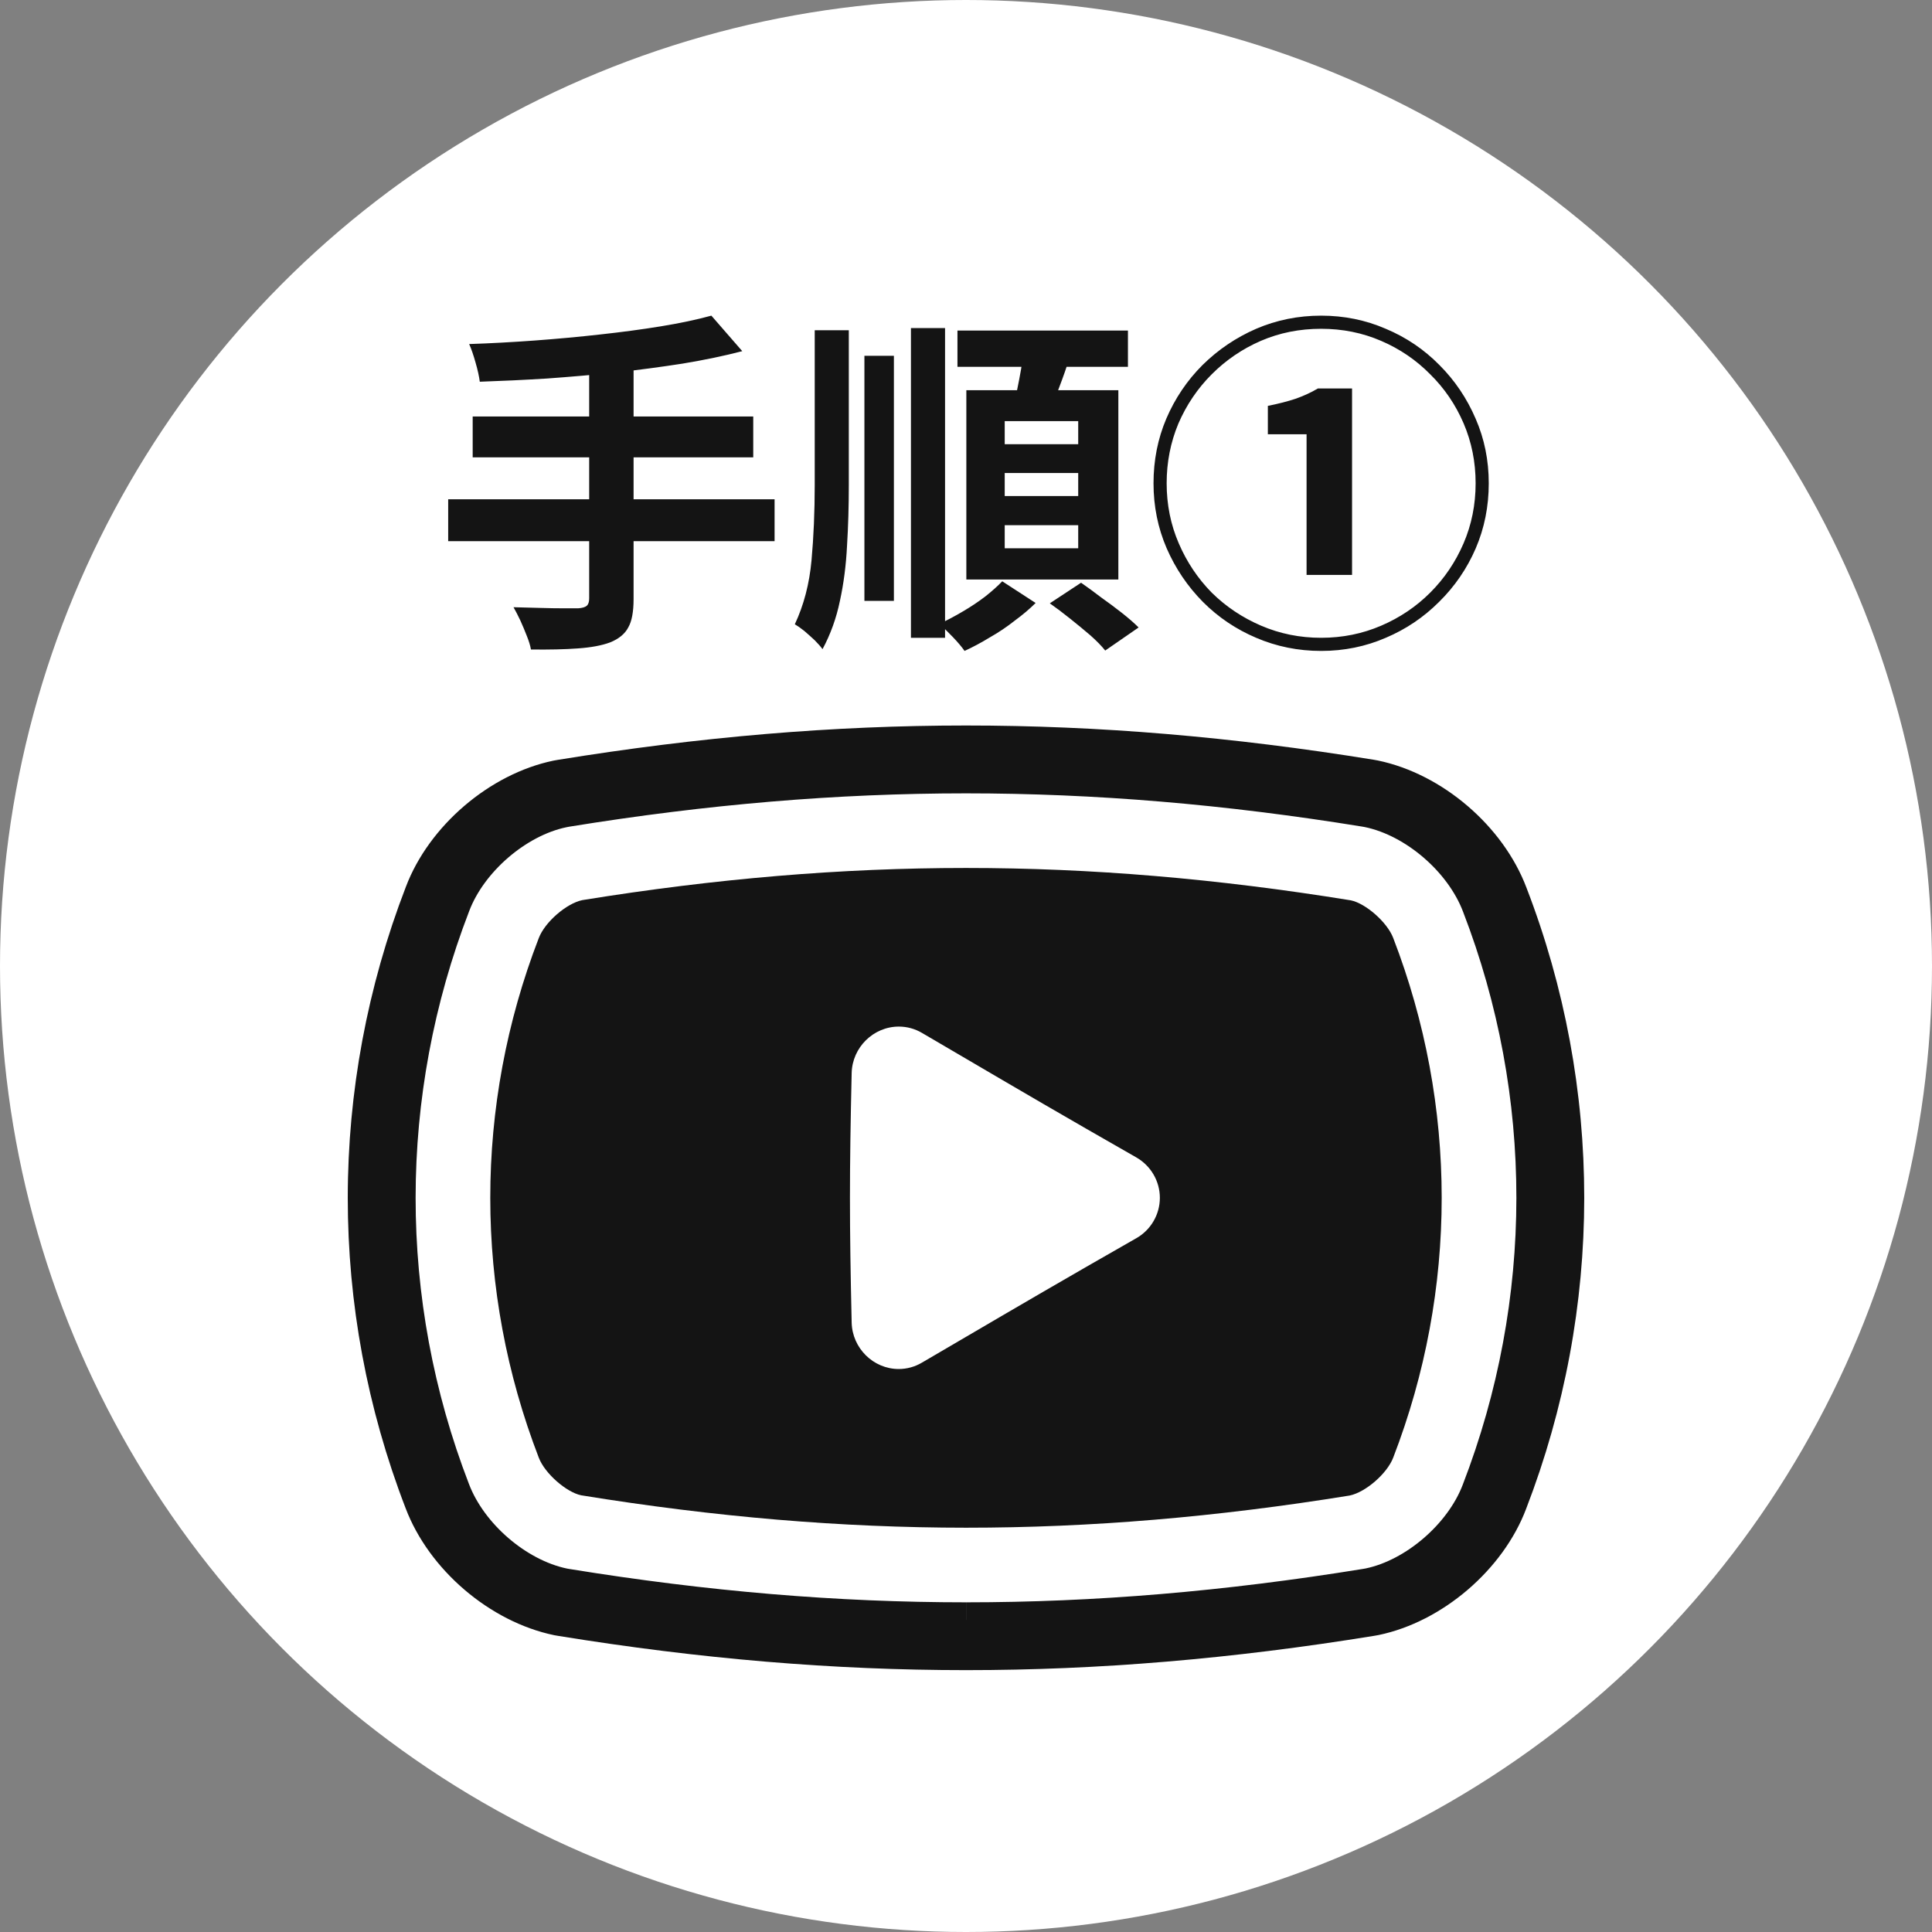 <svg width="50" height="50" viewBox="0 0 50 50" fill="none" xmlns="http://www.w3.org/2000/svg">
<rect x="0" y="0" width="50" height="50" fill="#808080" stroke="none"/>
<g clip-path="url(#clip0_2850_16)">
<circle cx="25" cy="25" r="25" fill="white"/>
<path d="M39.503 22.969C38.901 21.379 37.33 20.029 35.661 19.682L35.551 19.662C31.878 19.066 28.426 18.776 25.001 18.776C21.574 18.776 18.122 19.066 14.431 19.666L14.32 19.686C12.671 20.029 11.101 21.373 10.504 22.951C8.501 28.141 8.499 33.853 10.497 39.031C11.099 40.621 12.672 41.971 14.34 42.318L14.449 42.337C18.122 42.933 21.574 43.223 25.002 43.223C28.426 43.223 31.877 42.934 35.569 42.334L35.681 42.314C37.329 41.971 38.9 40.626 39.496 39.048C41.499 33.857 41.501 28.145 39.503 22.969ZM25.001 41.937V41.468C21.669 41.468 18.309 41.185 14.748 40.607L14.677 40.595C13.618 40.375 12.527 39.435 12.136 38.404C10.294 33.629 10.296 28.365 12.143 23.578C12.529 22.559 13.618 21.625 14.658 21.409L14.73 21.395C18.31 20.814 21.669 20.532 25.001 20.532C28.331 20.532 31.691 20.814 35.252 21.392L35.324 21.405C36.382 21.625 37.473 22.564 37.864 23.596C39.706 28.37 39.704 33.633 37.857 38.421C37.471 39.44 36.382 40.375 35.344 40.591L35.27 40.604C31.69 41.185 28.331 41.468 25.002 41.468L25.002 41.908L25.001 41.937Z" fill="#141414"/>
<path d="M34.93 38.704C35.344 38.618 35.901 38.133 36.057 37.721C37.729 33.386 37.729 28.612 36.056 24.274C35.901 23.866 35.344 23.381 34.961 23.301C31.484 22.737 28.226 22.463 25.001 22.463C21.774 22.463 18.517 22.737 15.07 23.295C14.657 23.381 14.099 23.866 13.943 24.279C12.27 28.612 12.27 33.386 13.944 37.725C14.099 38.133 14.657 38.618 15.039 38.698C18.517 39.262 21.775 39.536 25.001 39.537C25.001 39.537 25.002 39.537 25.002 39.537C28.227 39.537 31.485 39.262 34.93 38.704ZM22.041 27.771C22.056 27.107 22.604 26.568 23.262 26.568C23.47 26.568 23.675 26.623 23.858 26.73L24.79 27.276C26.429 28.237 27.512 28.872 29.406 29.953C29.783 30.168 30.017 30.568 30.017 31C30.017 31.431 29.783 31.832 29.407 32.045C27.525 33.119 26.391 33.783 24.823 34.701L23.861 35.264C23.678 35.373 23.47 35.43 23.259 35.43C22.603 35.43 22.056 34.891 22.041 34.228C21.982 31.633 21.982 30.366 22.041 27.771Z" fill="#141414"/>
<path d="M18.41 8.169L19.21 9.088C18.738 9.211 18.223 9.318 17.666 9.41C17.114 9.496 16.541 9.572 15.947 9.64C15.352 9.701 14.755 9.753 14.155 9.796C13.554 9.833 12.975 9.86 12.417 9.879C12.399 9.738 12.362 9.572 12.307 9.382C12.252 9.186 12.197 9.027 12.142 8.904C12.693 8.886 13.257 8.855 13.833 8.813C14.415 8.77 14.982 8.718 15.533 8.656C16.091 8.595 16.615 8.525 17.105 8.445C17.595 8.365 18.03 8.273 18.41 8.169ZM12.233 10.779H19.494V11.836H12.233V10.779ZM11.599 12.921H20.046V14.005H11.599V12.921ZM15.248 9.474H16.397V15.504C16.397 15.835 16.351 16.08 16.259 16.239C16.173 16.404 16.017 16.533 15.79 16.625C15.576 16.705 15.297 16.757 14.954 16.781C14.617 16.806 14.213 16.815 13.741 16.809C13.723 16.705 13.686 16.585 13.631 16.45C13.582 16.322 13.526 16.19 13.465 16.055C13.404 15.927 13.346 15.813 13.29 15.715C13.523 15.721 13.753 15.727 13.98 15.733C14.207 15.74 14.409 15.743 14.586 15.743C14.764 15.743 14.89 15.743 14.963 15.743C15.067 15.736 15.141 15.715 15.184 15.678C15.227 15.642 15.248 15.577 15.248 15.485V9.474ZM23.575 8.491H24.458V16.506H23.575V8.491ZM22.371 9.208H23.134V15.55H22.371V9.208ZM21.085 8.546H21.967V12.553C21.967 13.099 21.952 13.623 21.921 14.125C21.896 14.627 21.835 15.102 21.737 15.55C21.645 15.997 21.495 16.414 21.287 16.8C21.238 16.732 21.17 16.656 21.085 16.57C20.999 16.49 20.91 16.41 20.818 16.331C20.726 16.257 20.643 16.199 20.57 16.156C20.803 15.66 20.947 15.108 21.002 14.502C21.057 13.895 21.085 13.243 21.085 12.544V8.546ZM24.779 8.555H29.191V9.493H24.779V8.555ZM26.002 12.241V12.838H27.904V12.241H26.002ZM26.002 13.592V14.189H27.904V13.592H26.002ZM26.002 10.899V11.496H27.904V10.899H26.002ZM25.009 10.099H28.943V14.998H25.009V10.099ZM26.489 9.07L27.693 9.217C27.607 9.493 27.512 9.765 27.408 10.035C27.31 10.305 27.221 10.537 27.142 10.733L26.222 10.559C26.259 10.418 26.293 10.262 26.323 10.09C26.36 9.912 26.394 9.735 26.425 9.557C26.455 9.379 26.477 9.217 26.489 9.07ZM25.938 15.044L26.802 15.605C26.648 15.758 26.468 15.911 26.259 16.064C26.057 16.224 25.843 16.368 25.616 16.496C25.395 16.631 25.178 16.747 24.963 16.846C24.89 16.741 24.789 16.622 24.66 16.487C24.531 16.352 24.415 16.239 24.311 16.147C24.507 16.055 24.709 15.948 24.917 15.825C25.126 15.703 25.319 15.574 25.496 15.439C25.674 15.298 25.821 15.167 25.938 15.044ZM27.169 15.614L27.978 15.081C28.137 15.191 28.309 15.317 28.493 15.458C28.683 15.592 28.863 15.727 29.035 15.862C29.206 15.997 29.351 16.122 29.467 16.239L28.603 16.836C28.511 16.72 28.382 16.588 28.217 16.441C28.052 16.3 27.877 16.156 27.693 16.009C27.509 15.862 27.335 15.73 27.169 15.614ZM34.191 16.846C33.597 16.846 33.036 16.732 32.509 16.506C31.988 16.285 31.529 15.976 31.131 15.577C30.732 15.173 30.42 14.71 30.193 14.189C29.966 13.662 29.853 13.102 29.853 12.507C29.853 11.913 29.963 11.355 30.184 10.835C30.41 10.308 30.723 9.845 31.121 9.447C31.526 9.048 31.988 8.736 32.509 8.509C33.036 8.283 33.597 8.169 34.191 8.169C34.785 8.169 35.343 8.283 35.864 8.509C36.391 8.73 36.853 9.042 37.252 9.447C37.65 9.845 37.963 10.308 38.189 10.835C38.416 11.355 38.529 11.913 38.529 12.507C38.529 13.108 38.416 13.672 38.189 14.198C37.963 14.719 37.647 15.179 37.243 15.577C36.844 15.976 36.385 16.285 35.864 16.506C35.343 16.732 34.785 16.846 34.191 16.846ZM34.191 16.506C34.743 16.506 35.26 16.401 35.744 16.193C36.228 15.985 36.651 15.7 37.013 15.338C37.38 14.971 37.669 14.545 37.877 14.061C38.085 13.577 38.189 13.059 38.189 12.507C38.189 11.956 38.085 11.438 37.877 10.954C37.669 10.47 37.38 10.047 37.013 9.686C36.651 9.318 36.228 9.03 35.744 8.822C35.26 8.613 34.743 8.509 34.191 8.509C33.633 8.509 33.113 8.613 32.629 8.822C32.151 9.03 31.728 9.318 31.36 9.686C30.993 10.053 30.705 10.479 30.496 10.963C30.294 11.447 30.193 11.962 30.193 12.507C30.193 13.059 30.297 13.577 30.506 14.061C30.714 14.545 30.999 14.971 31.36 15.338C31.728 15.7 32.154 15.985 32.638 16.193C33.122 16.401 33.64 16.506 34.191 16.506ZM33.814 14.879V11.239H32.812V10.504C33.088 10.449 33.327 10.387 33.529 10.32C33.738 10.246 33.931 10.158 34.108 10.053H34.991V14.879H33.814Z" fill="#141414"/>
</g>
<defs>
<clipPath id="clip0_2850_16">
<rect width="50" height="50" fill="white"/>
</clipPath>
</defs>
</svg>
